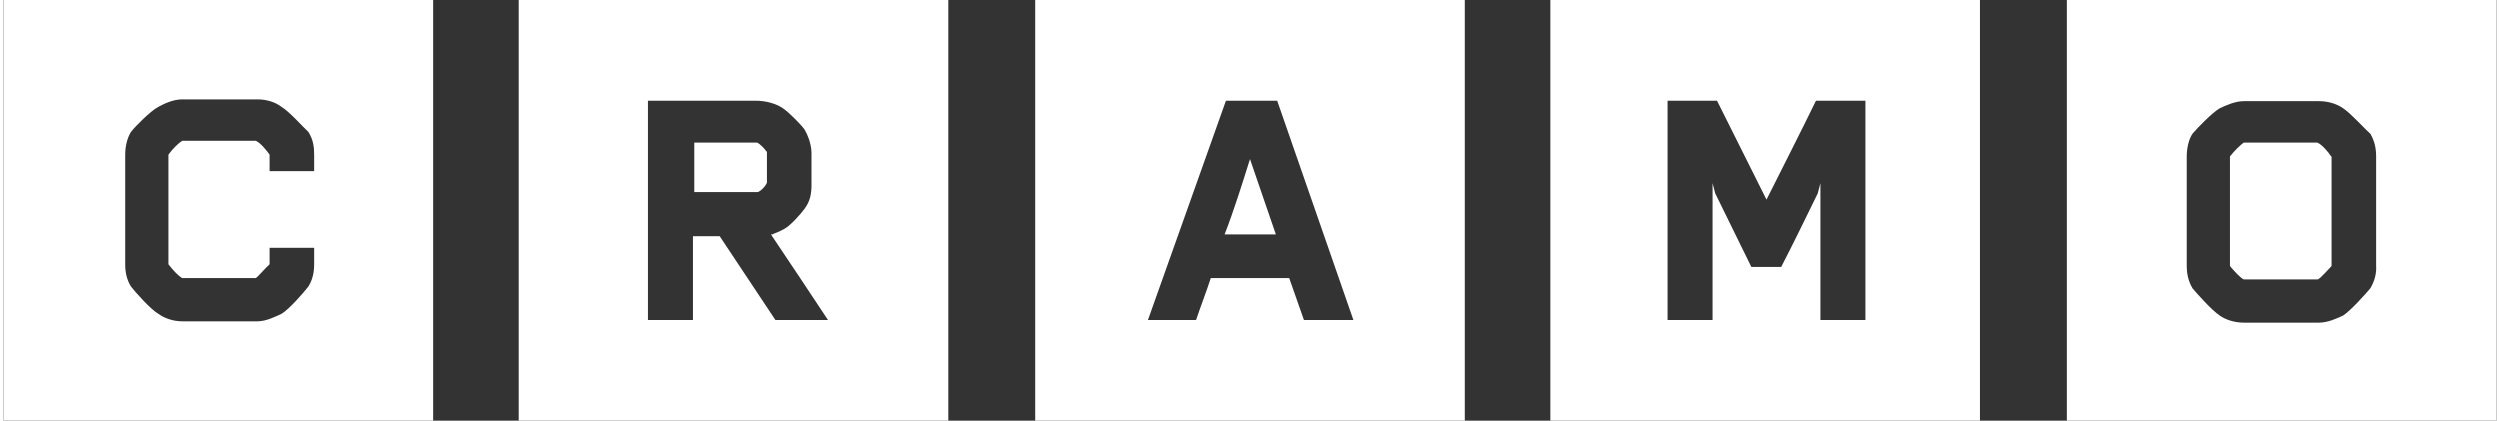 <?xml version="1.0" encoding="UTF-8"?> <svg xmlns="http://www.w3.org/2000/svg" xmlns:xlink="http://www.w3.org/1999/xlink" xmlns:xodm="http://www.corel.com/coreldraw/odm/2003" xml:space="preserve" width="1141px" height="192px" version="1.1" style="shape-rendering:geometricPrecision; text-rendering:geometricPrecision; image-rendering:optimizeQuality; fill-rule:evenodd; clip-rule:evenodd" viewBox="0 0 55.94 9.44"><rect x="0" y="0" width="55.94" height="9.44" fill="#333333" stroke="none"/> <defs> <style type="text/css"> .fil0 {fill:white;fill-rule:nonzero} </style> </defs> <g id="Слой_x0020_1">  <g id="_1443713118608"> <g> <path class="fil0" d="M0 9.44l9.64 0 0 -9.44 -9.64 0 0 9.44zm38.35 -2.26l-1.01 0 0 -4.92 1.11 0 1.11 2.22c0.37,-0.74 0.75,-1.48 1.11,-2.22l1.11 0 0 4.92 -1.01 0 0 -3.07 -0.06 0.23c-0.27,0.55 -0.54,1.11 -0.82,1.65l-0.67 0 -0.81 -1.65 0 0 -0.06 -0.23 0 3.07zm-9.17 0l-0.33 -0.94 -1.76 0c-0.1,0.31 -0.23,0.64 -0.33,0.94l-1.08 0 1.75 -4.92 1.15 0 1.71 4.92 -1.11 0zm-1.21 -3.61c-0.17,0.54 -0.37,1.18 -0.57,1.69l1.15 0 -0.58 -1.69zm-10.65 3.61l-1.25 -1.88 -0.6 0 0 1.88 -1.01 0 0 -4.92 2.42 0c0.21,0 0.48,0.06 0.65,0.2 0.1,0.07 0.37,0.34 0.44,0.44 0.1,0.17 0.16,0.37 0.16,0.54l0 0.71c0,0.2 -0.03,0.37 -0.16,0.54 -0.07,0.1 -0.31,0.37 -0.44,0.44 -0.17,0.1 -0.24,0.1 -0.27,0.13 0,0 0,0 -0.04,0 0.4,0.6 0.88,1.31 1.28,1.92l-1.18 0zm-0.2 -3.78c-0.04,-0.06 -0.13,-0.16 -0.21,-0.2l-1.41 0 0 1.11 1.42 0c0.04,0 0.17,-0.11 0.21,-0.21l0 -0.7 -0.01 0zm35.99 3.07c-0.11,0.13 -0.44,0.5 -0.61,0.61 -0.13,0.06 -0.34,0.16 -0.54,0.16l-1.69 0c-0.2,0 -0.4,-0.06 -0.54,-0.16 -0.17,-0.11 -0.5,-0.48 -0.61,-0.61 -0.1,-0.17 -0.13,-0.34 -0.13,-0.5l0 -2.46c0,-0.17 0.04,-0.38 0.13,-0.51 0.11,-0.13 0.44,-0.47 0.61,-0.57 0.13,-0.06 0.34,-0.16 0.54,-0.16l1.69 0c0.2,0 0.4,0.06 0.54,0.16 0.17,0.11 0.5,0.48 0.61,0.57 0.1,0.17 0.13,0.34 0.13,0.51l0 2.46c0.01,0.16 -0.03,0.33 -0.13,0.5zm-0.88 -2.96c-0.07,-0.11 -0.21,-0.27 -0.31,-0.31l-1.65 0c-0.06,0.04 -0.2,0.17 -0.31,0.31l0 2.46c0.11,0.13 0.24,0.27 0.31,0.3l1.66 0c0.07,-0.03 0.21,-0.2 0.31,-0.3l0 -2.46 -0.01 0zm-45.26 2.05l0 0.37c0,0.17 -0.03,0.34 -0.13,0.5 -0.1,0.13 -0.43,0.51 -0.6,0.61 -0.13,0.06 -0.34,0.17 -0.54,0.17l-1.69 0c-0.21,0 -0.4,-0.07 -0.54,-0.17 -0.17,-0.1 -0.51,-0.48 -0.61,-0.61 -0.1,-0.16 -0.13,-0.33 -0.13,-0.5l0 -2.46c0,-0.17 0.04,-0.37 0.13,-0.51 0.1,-0.13 0.44,-0.47 0.61,-0.56 0.13,-0.07 0.33,-0.17 0.54,-0.17l1.69 0c0.2,0 0.4,0.06 0.54,0.17 0.17,0.1 0.5,0.47 0.6,0.56 0.11,0.17 0.13,0.34 0.13,0.51l0 0.37 -1 0 0 -0.37c-0.07,-0.1 -0.21,-0.27 -0.31,-0.31l-1.65 0c-0.07,0.04 -0.21,0.17 -0.31,0.31l0 2.46c0.1,0.13 0.23,0.27 0.31,0.31l1.65 0c0.06,-0.04 0.2,-0.21 0.31,-0.31l0 -0.37 1 0zm4.59 3.88l9.64 0 0 -9.44 -9.64 0 0 9.44zm11.59 0l9.64 0 0 -9.44 -9.64 0 0 9.44zm11.56 0l9.64 0 0 -9.44 -9.64 0 0 9.44zm11.59 0l9.64 0 0 -9.44 -9.64 0 0 9.44z"></path> </g> </g> </g> </svg> 